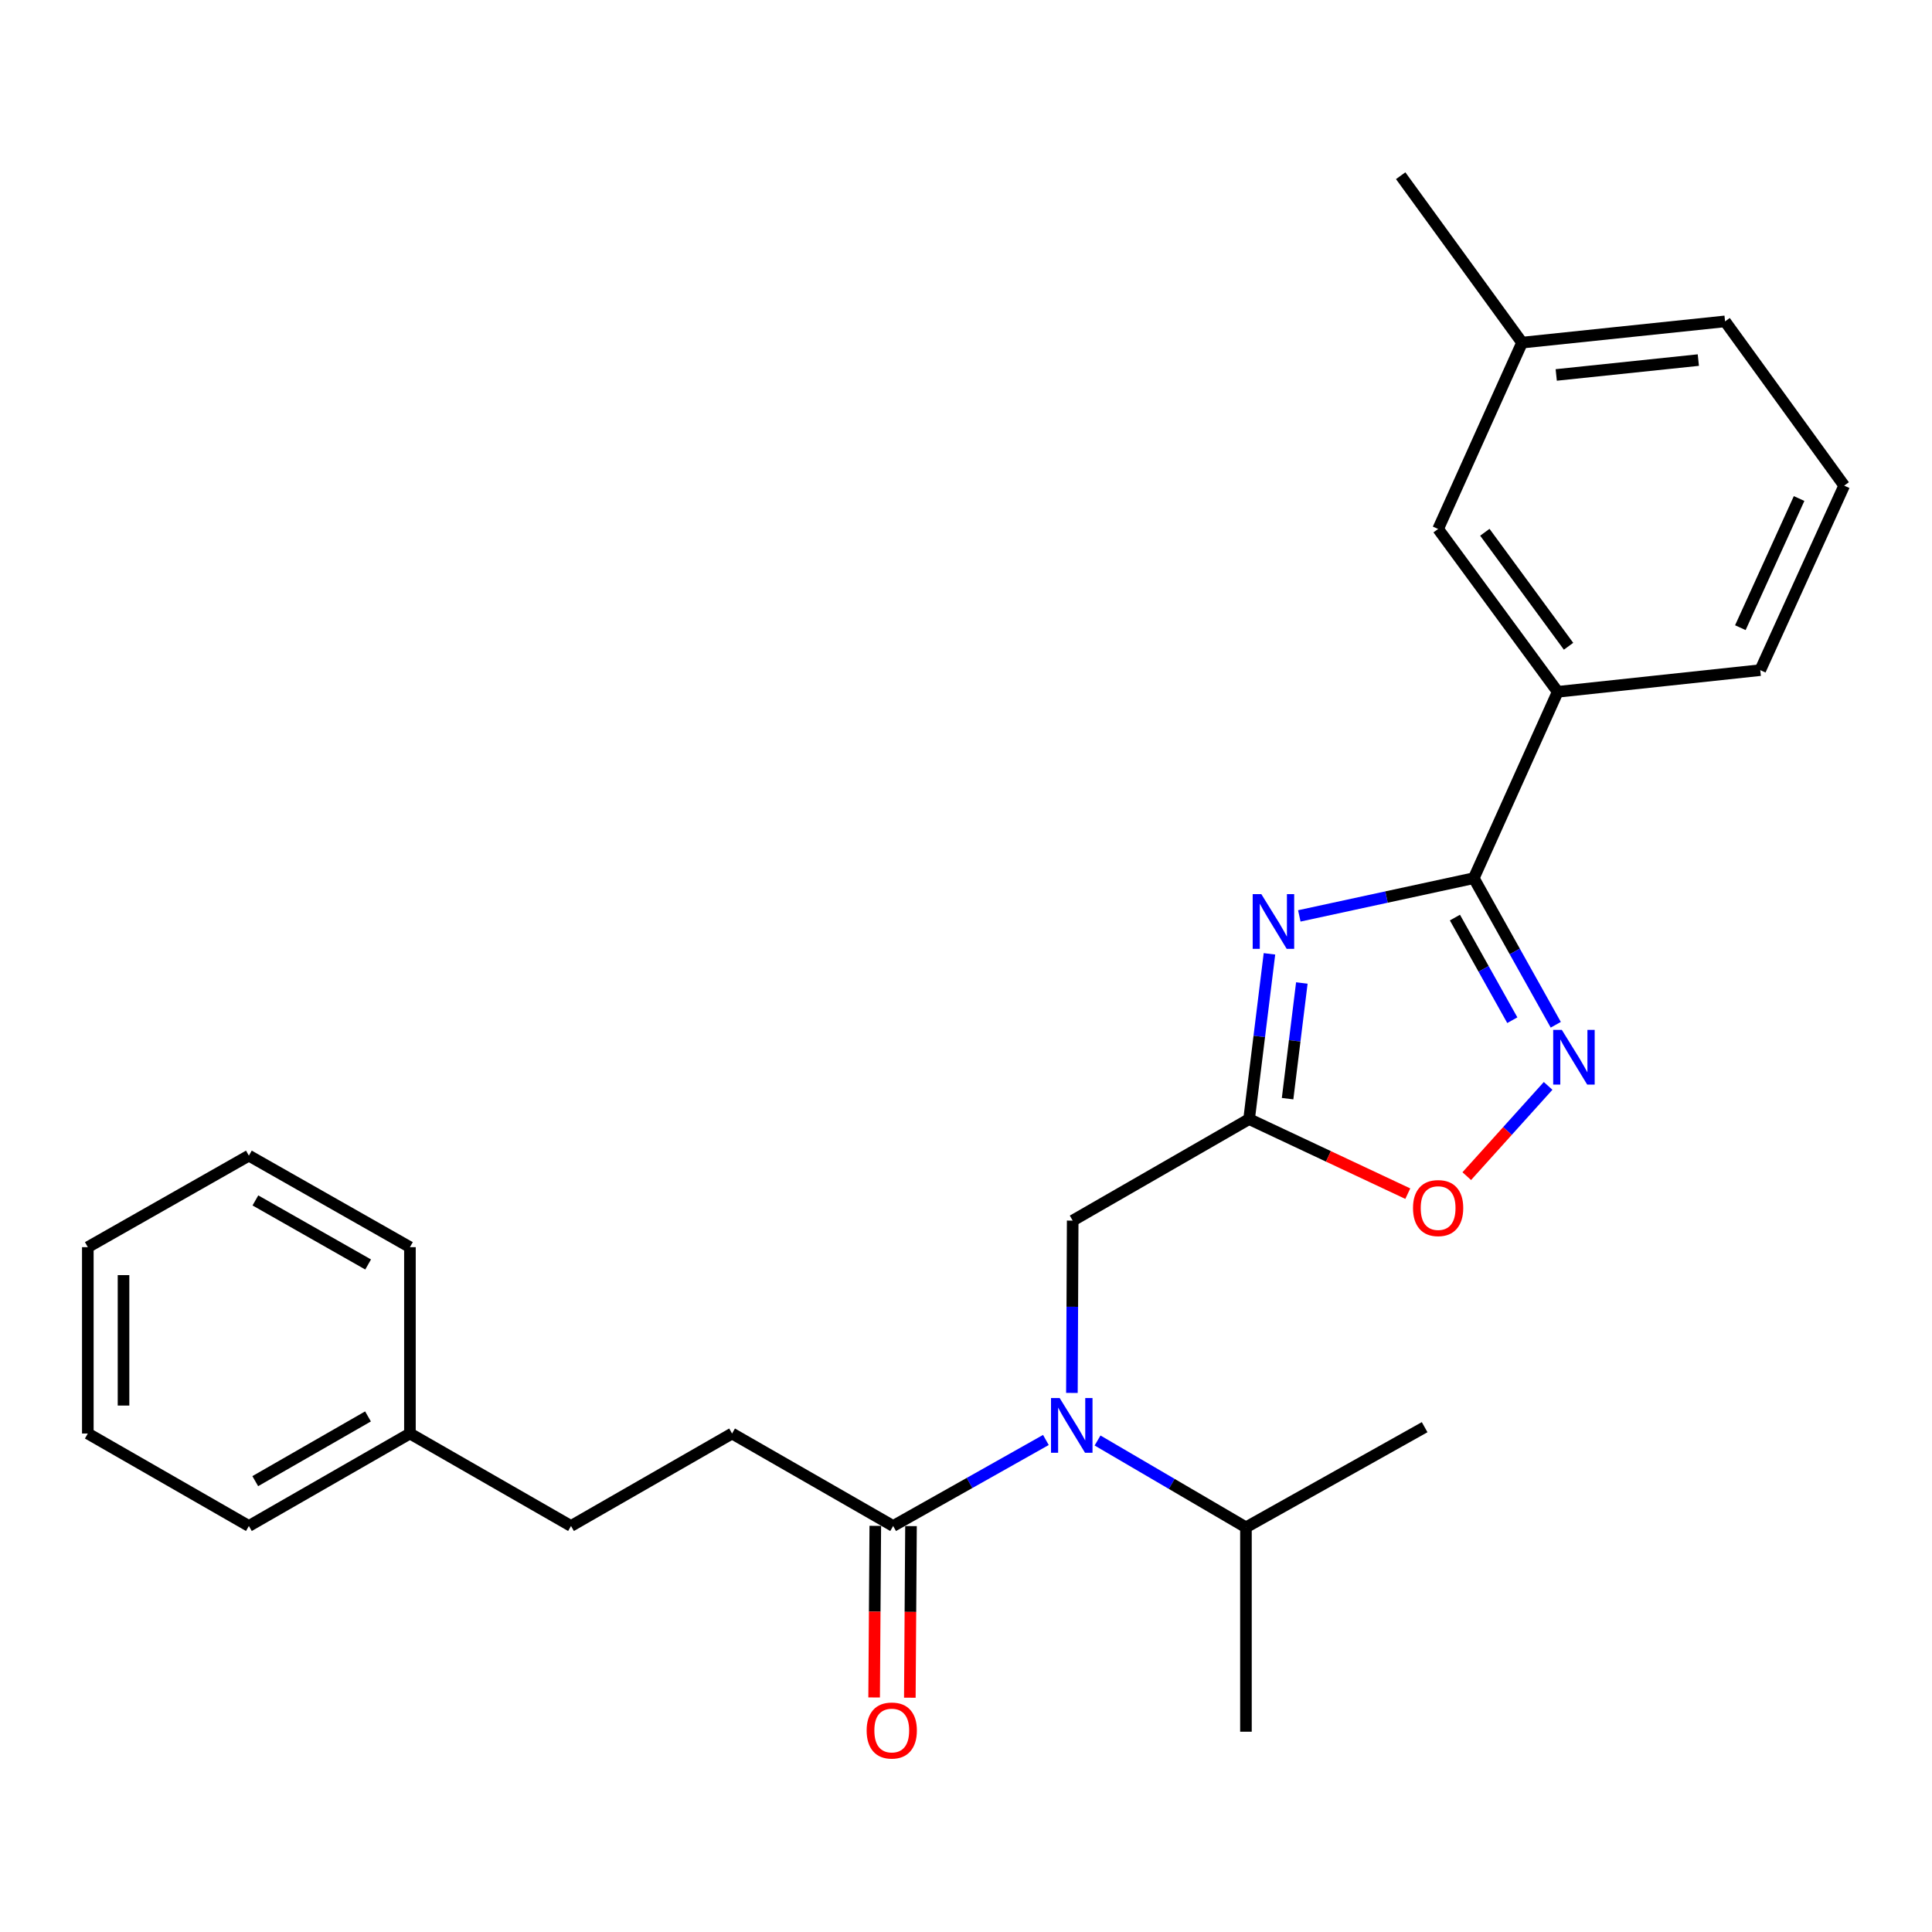 <?xml version='1.0' encoding='iso-8859-1'?>
<svg version='1.1' baseProfile='full'
              xmlns='http://www.w3.org/2000/svg'
                      xmlns:rdkit='http://www.rdkit.org/xml'
                      xmlns:xlink='http://www.w3.org/1999/xlink'
                  xml:space='preserve'
width='1000px' height='1000px' viewBox='0 0 1000 1000'>
<!-- END OF HEADER -->
<rect style='opacity:1.0;fill:#FFFFFF;stroke:none' width='1000' height='1000' x='0' y='0'> </rect>
<path class='bond-0' d='M 672.522,474.07 L 717.676,464.303' style='fill:none;fill-rule:evenodd;stroke:#0000FF;stroke-width:6px;stroke-linecap:butt;stroke-linejoin:miter;stroke-opacity:1' />
<path class='bond-0' d='M 717.676,464.303 L 762.83,454.535' style='fill:none;fill-rule:evenodd;stroke:#000000;stroke-width:6px;stroke-linecap:butt;stroke-linejoin:miter;stroke-opacity:1' />
<path class='bond-1' d='M 657.068,493.703 L 651.8,536.472' style='fill:none;fill-rule:evenodd;stroke:#0000FF;stroke-width:6px;stroke-linecap:butt;stroke-linejoin:miter;stroke-opacity:1' />
<path class='bond-1' d='M 651.8,536.472 L 646.533,579.241' style='fill:none;fill-rule:evenodd;stroke:#000000;stroke-width:6px;stroke-linecap:butt;stroke-linejoin:miter;stroke-opacity:1' />
<path class='bond-1' d='M 673.829,508.793 L 670.141,538.731' style='fill:none;fill-rule:evenodd;stroke:#0000FF;stroke-width:6px;stroke-linecap:butt;stroke-linejoin:miter;stroke-opacity:1' />
<path class='bond-1' d='M 670.141,538.731 L 666.454,568.67' style='fill:none;fill-rule:evenodd;stroke:#000000;stroke-width:6px;stroke-linecap:butt;stroke-linejoin:miter;stroke-opacity:1' />
<path class='bond-2' d='M 762.83,454.535 L 784.047,492.475' style='fill:none;fill-rule:evenodd;stroke:#000000;stroke-width:6px;stroke-linecap:butt;stroke-linejoin:miter;stroke-opacity:1' />
<path class='bond-2' d='M 784.047,492.475 L 805.263,530.416' style='fill:none;fill-rule:evenodd;stroke:#0000FF;stroke-width:6px;stroke-linecap:butt;stroke-linejoin:miter;stroke-opacity:1' />
<path class='bond-2' d='M 753.066,474.937 L 767.917,501.495' style='fill:none;fill-rule:evenodd;stroke:#000000;stroke-width:6px;stroke-linecap:butt;stroke-linejoin:miter;stroke-opacity:1' />
<path class='bond-2' d='M 767.917,501.495 L 782.769,528.053' style='fill:none;fill-rule:evenodd;stroke:#0000FF;stroke-width:6px;stroke-linecap:butt;stroke-linejoin:miter;stroke-opacity:1' />
<path class='bond-6' d='M 762.83,454.535 L 806.268,358.082' style='fill:none;fill-rule:evenodd;stroke:#000000;stroke-width:6px;stroke-linecap:butt;stroke-linejoin:miter;stroke-opacity:1' />
<path class='bond-4' d='M 646.533,579.241 L 687.601,598.539' style='fill:none;fill-rule:evenodd;stroke:#000000;stroke-width:6px;stroke-linecap:butt;stroke-linejoin:miter;stroke-opacity:1' />
<path class='bond-4' d='M 687.601,598.539 L 728.669,617.836' style='fill:none;fill-rule:evenodd;stroke:#FF0000;stroke-width:6px;stroke-linecap:butt;stroke-linejoin:miter;stroke-opacity:1' />
<path class='bond-7' d='M 646.533,579.241 L 555.223,631.785' style='fill:none;fill-rule:evenodd;stroke:#000000;stroke-width:6px;stroke-linecap:butt;stroke-linejoin:miter;stroke-opacity:1' />
<path class='bond-26' d='M 801.301,562.057 L 780.248,585.413' style='fill:none;fill-rule:evenodd;stroke:#0000FF;stroke-width:6px;stroke-linecap:butt;stroke-linejoin:miter;stroke-opacity:1' />
<path class='bond-26' d='M 780.248,585.413 L 759.196,608.769' style='fill:none;fill-rule:evenodd;stroke:#FF0000;stroke-width:6px;stroke-linecap:butt;stroke-linejoin:miter;stroke-opacity:1' />
<path class='bond-3' d='M 554.817,720.975 L 555.02,676.38' style='fill:none;fill-rule:evenodd;stroke:#0000FF;stroke-width:6px;stroke-linecap:butt;stroke-linejoin:miter;stroke-opacity:1' />
<path class='bond-3' d='M 555.02,676.38 L 555.223,631.785' style='fill:none;fill-rule:evenodd;stroke:#000000;stroke-width:6px;stroke-linecap:butt;stroke-linejoin:miter;stroke-opacity:1' />
<path class='bond-5' d='M 541.348,745.327 L 501.82,767.587' style='fill:none;fill-rule:evenodd;stroke:#0000FF;stroke-width:6px;stroke-linecap:butt;stroke-linejoin:miter;stroke-opacity:1' />
<path class='bond-5' d='M 501.82,767.587 L 462.291,789.847' style='fill:none;fill-rule:evenodd;stroke:#000000;stroke-width:6px;stroke-linecap:butt;stroke-linejoin:miter;stroke-opacity:1' />
<path class='bond-11' d='M 568.092,745.599 L 606.496,768.072' style='fill:none;fill-rule:evenodd;stroke:#0000FF;stroke-width:6px;stroke-linecap:butt;stroke-linejoin:miter;stroke-opacity:1' />
<path class='bond-11' d='M 606.496,768.072 L 644.9,790.545' style='fill:none;fill-rule:evenodd;stroke:#000000;stroke-width:6px;stroke-linecap:butt;stroke-linejoin:miter;stroke-opacity:1' />
<path class='bond-8' d='M 453.052,789.784 L 452.75,834.194' style='fill:none;fill-rule:evenodd;stroke:#000000;stroke-width:6px;stroke-linecap:butt;stroke-linejoin:miter;stroke-opacity:1' />
<path class='bond-8' d='M 452.75,834.194 L 452.449,878.604' style='fill:none;fill-rule:evenodd;stroke:#FF0000;stroke-width:6px;stroke-linecap:butt;stroke-linejoin:miter;stroke-opacity:1' />
<path class='bond-8' d='M 471.531,789.909 L 471.229,834.32' style='fill:none;fill-rule:evenodd;stroke:#000000;stroke-width:6px;stroke-linecap:butt;stroke-linejoin:miter;stroke-opacity:1' />
<path class='bond-8' d='M 471.229,834.32 L 470.928,878.73' style='fill:none;fill-rule:evenodd;stroke:#FF0000;stroke-width:6px;stroke-linecap:butt;stroke-linejoin:miter;stroke-opacity:1' />
<path class='bond-10' d='M 462.291,789.847 L 378.918,741.985' style='fill:none;fill-rule:evenodd;stroke:#000000;stroke-width:6px;stroke-linecap:butt;stroke-linejoin:miter;stroke-opacity:1' />
<path class='bond-9' d='M 806.268,358.082 L 744.371,273.795' style='fill:none;fill-rule:evenodd;stroke:#000000;stroke-width:6px;stroke-linecap:butt;stroke-linejoin:miter;stroke-opacity:1' />
<path class='bond-9' d='M 811.878,334.501 L 768.551,275.5' style='fill:none;fill-rule:evenodd;stroke:#000000;stroke-width:6px;stroke-linecap:butt;stroke-linejoin:miter;stroke-opacity:1' />
<path class='bond-15' d='M 806.268,358.082 L 911.108,346.861' style='fill:none;fill-rule:evenodd;stroke:#000000;stroke-width:6px;stroke-linecap:butt;stroke-linejoin:miter;stroke-opacity:1' />
<path class='bond-13' d='M 744.371,273.795 L 787.819,177.342' style='fill:none;fill-rule:evenodd;stroke:#000000;stroke-width:6px;stroke-linecap:butt;stroke-linejoin:miter;stroke-opacity:1' />
<path class='bond-12' d='M 378.918,741.985 L 295.555,789.847' style='fill:none;fill-rule:evenodd;stroke:#000000;stroke-width:6px;stroke-linecap:butt;stroke-linejoin:miter;stroke-opacity:1' />
<path class='bond-18' d='M 644.9,790.545 L 644.9,896.33' style='fill:none;fill-rule:evenodd;stroke:#000000;stroke-width:6px;stroke-linecap:butt;stroke-linejoin:miter;stroke-opacity:1' />
<path class='bond-19' d='M 644.9,790.545 L 737.39,738.71' style='fill:none;fill-rule:evenodd;stroke:#000000;stroke-width:6px;stroke-linecap:butt;stroke-linejoin:miter;stroke-opacity:1' />
<path class='bond-14' d='M 295.555,789.847 L 212.181,741.985' style='fill:none;fill-rule:evenodd;stroke:#000000;stroke-width:6px;stroke-linecap:butt;stroke-linejoin:miter;stroke-opacity:1' />
<path class='bond-20' d='M 787.819,177.342 L 724.988,90.95' style='fill:none;fill-rule:evenodd;stroke:#000000;stroke-width:6px;stroke-linecap:butt;stroke-linejoin:miter;stroke-opacity:1' />
<path class='bond-27' d='M 787.819,177.342 L 892.896,166.347' style='fill:none;fill-rule:evenodd;stroke:#000000;stroke-width:6px;stroke-linecap:butt;stroke-linejoin:miter;stroke-opacity:1' />
<path class='bond-27' d='M 805.504,194.072 L 879.057,186.375' style='fill:none;fill-rule:evenodd;stroke:#000000;stroke-width:6px;stroke-linecap:butt;stroke-linejoin:miter;stroke-opacity:1' />
<path class='bond-21' d='M 212.181,741.985 L 128.818,789.847' style='fill:none;fill-rule:evenodd;stroke:#000000;stroke-width:6px;stroke-linecap:butt;stroke-linejoin:miter;stroke-opacity:1' />
<path class='bond-21' d='M 190.475,733.138 L 132.121,766.641' style='fill:none;fill-rule:evenodd;stroke:#000000;stroke-width:6px;stroke-linecap:butt;stroke-linejoin:miter;stroke-opacity:1' />
<path class='bond-22' d='M 212.181,741.985 L 212.181,645.532' style='fill:none;fill-rule:evenodd;stroke:#000000;stroke-width:6px;stroke-linecap:butt;stroke-linejoin:miter;stroke-opacity:1' />
<path class='bond-16' d='M 911.108,346.861 L 954.545,251.363' style='fill:none;fill-rule:evenodd;stroke:#000000;stroke-width:6px;stroke-linecap:butt;stroke-linejoin:miter;stroke-opacity:1' />
<path class='bond-16' d='M 900.803,324.885 L 931.209,258.036' style='fill:none;fill-rule:evenodd;stroke:#000000;stroke-width:6px;stroke-linecap:butt;stroke-linejoin:miter;stroke-opacity:1' />
<path class='bond-17' d='M 954.545,251.363 L 892.896,166.347' style='fill:none;fill-rule:evenodd;stroke:#000000;stroke-width:6px;stroke-linecap:butt;stroke-linejoin:miter;stroke-opacity:1' />
<path class='bond-24' d='M 128.818,789.847 L 45.455,741.985' style='fill:none;fill-rule:evenodd;stroke:#000000;stroke-width:6px;stroke-linecap:butt;stroke-linejoin:miter;stroke-opacity:1' />
<path class='bond-23' d='M 212.181,645.532 L 128.818,598.162' style='fill:none;fill-rule:evenodd;stroke:#000000;stroke-width:6px;stroke-linecap:butt;stroke-linejoin:miter;stroke-opacity:1' />
<path class='bond-23' d='M 190.547,654.493 L 132.193,621.335' style='fill:none;fill-rule:evenodd;stroke:#000000;stroke-width:6px;stroke-linecap:butt;stroke-linejoin:miter;stroke-opacity:1' />
<path class='bond-25' d='M 128.818,598.162 L 45.455,645.532' style='fill:none;fill-rule:evenodd;stroke:#000000;stroke-width:6px;stroke-linecap:butt;stroke-linejoin:miter;stroke-opacity:1' />
<path class='bond-28' d='M 45.455,741.985 L 45.455,645.532' style='fill:none;fill-rule:evenodd;stroke:#000000;stroke-width:6px;stroke-linecap:butt;stroke-linejoin:miter;stroke-opacity:1' />
<path class='bond-28' d='M 63.934,727.517 L 63.934,659.999' style='fill:none;fill-rule:evenodd;stroke:#000000;stroke-width:6px;stroke-linecap:butt;stroke-linejoin:miter;stroke-opacity:1' />
<path  class='atom-0' d='M 652.869 462.807
L 662.149 477.807
Q 663.069 479.287, 664.549 481.967
Q 666.029 484.647, 666.109 484.807
L 666.109 462.807
L 669.869 462.807
L 669.869 491.127
L 665.989 491.127
L 656.029 474.727
Q 654.869 472.807, 653.629 470.607
Q 652.429 468.407, 652.069 467.727
L 652.069 491.127
L 648.389 491.127
L 648.389 462.807
L 652.869 462.807
' fill='#0000FF'/>
<path  class='atom-3' d='M 808.406 533.071
L 817.686 548.071
Q 818.606 549.551, 820.086 552.231
Q 821.566 554.911, 821.646 555.071
L 821.646 533.071
L 825.406 533.071
L 825.406 561.391
L 821.526 561.391
L 811.566 544.991
Q 810.406 543.071, 809.166 540.871
Q 807.966 538.671, 807.606 537.991
L 807.606 561.391
L 803.926 561.391
L 803.926 533.071
L 808.406 533.071
' fill='#0000FF'/>
<path  class='atom-4' d='M 548.481 723.626
L 557.761 738.626
Q 558.681 740.106, 560.161 742.786
Q 561.641 745.466, 561.721 745.626
L 561.721 723.626
L 565.481 723.626
L 565.481 751.946
L 561.601 751.946
L 551.641 735.546
Q 550.481 733.626, 549.241 731.426
Q 548.041 729.226, 547.681 728.546
L 547.681 751.946
L 544.001 751.946
L 544.001 723.626
L 548.481 723.626
' fill='#0000FF'/>
<path  class='atom-5' d='M 731.371 625.294
Q 731.371 618.494, 734.731 614.694
Q 738.091 610.894, 744.371 610.894
Q 750.651 610.894, 754.011 614.694
Q 757.371 618.494, 757.371 625.294
Q 757.371 632.174, 753.971 636.094
Q 750.571 639.974, 744.371 639.974
Q 738.131 639.974, 734.731 636.094
Q 731.371 632.214, 731.371 625.294
M 744.371 636.774
Q 748.691 636.774, 751.011 633.894
Q 753.371 630.974, 753.371 625.294
Q 753.371 619.734, 751.011 616.934
Q 748.691 614.094, 744.371 614.094
Q 740.051 614.094, 737.691 616.894
Q 735.371 619.694, 735.371 625.294
Q 735.371 631.014, 737.691 633.894
Q 740.051 636.774, 744.371 636.774
' fill='#FF0000'/>
<path  class='atom-9' d='M 448.573 895.712
Q 448.573 888.912, 451.933 885.112
Q 455.293 881.312, 461.573 881.312
Q 467.853 881.312, 471.213 885.112
Q 474.573 888.912, 474.573 895.712
Q 474.573 902.592, 471.173 906.512
Q 467.773 910.392, 461.573 910.392
Q 455.333 910.392, 451.933 906.512
Q 448.573 902.632, 448.573 895.712
M 461.573 907.192
Q 465.893 907.192, 468.213 904.312
Q 470.573 901.392, 470.573 895.712
Q 470.573 890.152, 468.213 887.352
Q 465.893 884.512, 461.573 884.512
Q 457.253 884.512, 454.893 887.312
Q 452.573 890.112, 452.573 895.712
Q 452.573 901.432, 454.893 904.312
Q 457.253 907.192, 461.573 907.192
' fill='#FF0000'/>
</svg>
